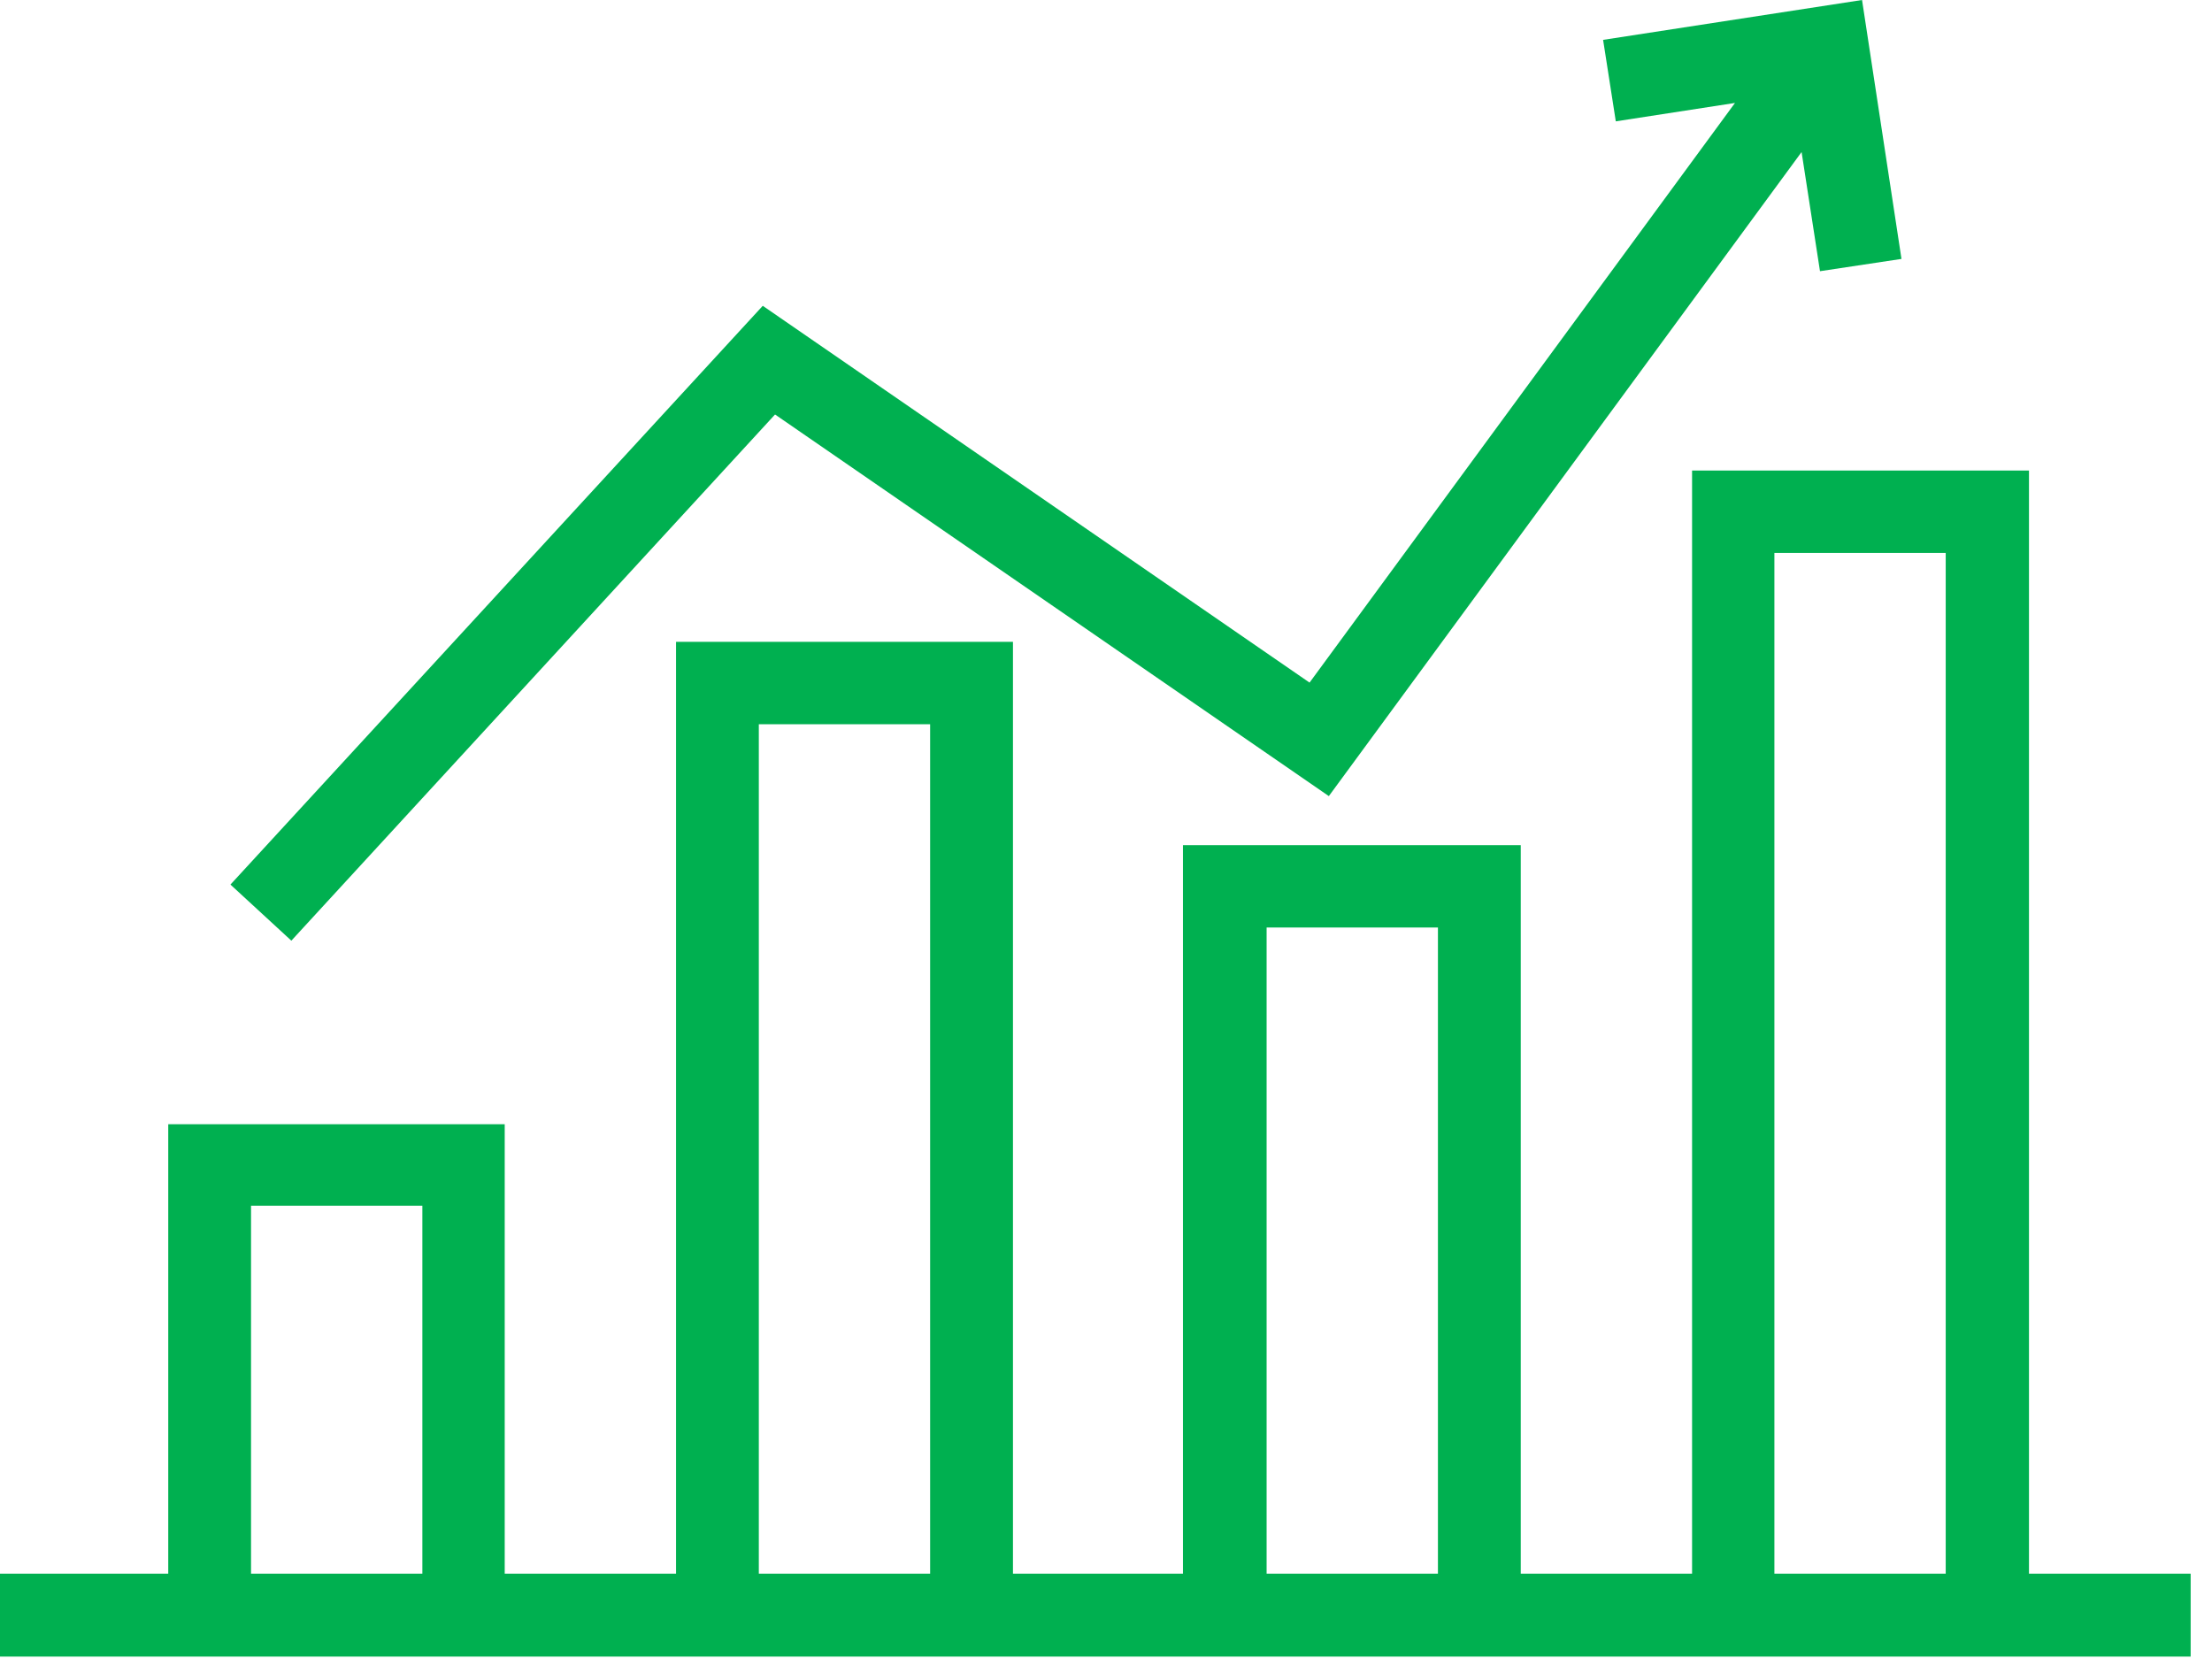 <?xml version="1.0" encoding="UTF-8"?>
<svg xmlns="http://www.w3.org/2000/svg" xmlns:v="https://vecta.io/nano" width="100" height="75" fill="#00b050">
  <path d="M91.726 71.147V21.273H76.495v49.874H68.75V38.208H53.479v32.939h-7.685v-42.13H30.562v42.129h-7.745V50.825H7.606v20.322H0v3.744h99.035v-3.744h-7.309zm-80.377 0V54.509h7.745v16.638h-7.745zm22.956 0V32.741h7.744v38.406h-7.744zm22.956 0V41.931h7.745v29.215h-7.745zm22.956 0v-46.15h7.745v46.15h-7.745zM13.171 42.526l21.867-23.788L60.074 35.99 81.446 6.873l.832 5.387 3.684-.555L84.179 0 72.473 1.802l.574 3.684 5.388-.832-19.233 26.205-24.719-17.034L10.418 39.99l2.753 2.535z"></path>
</svg>
